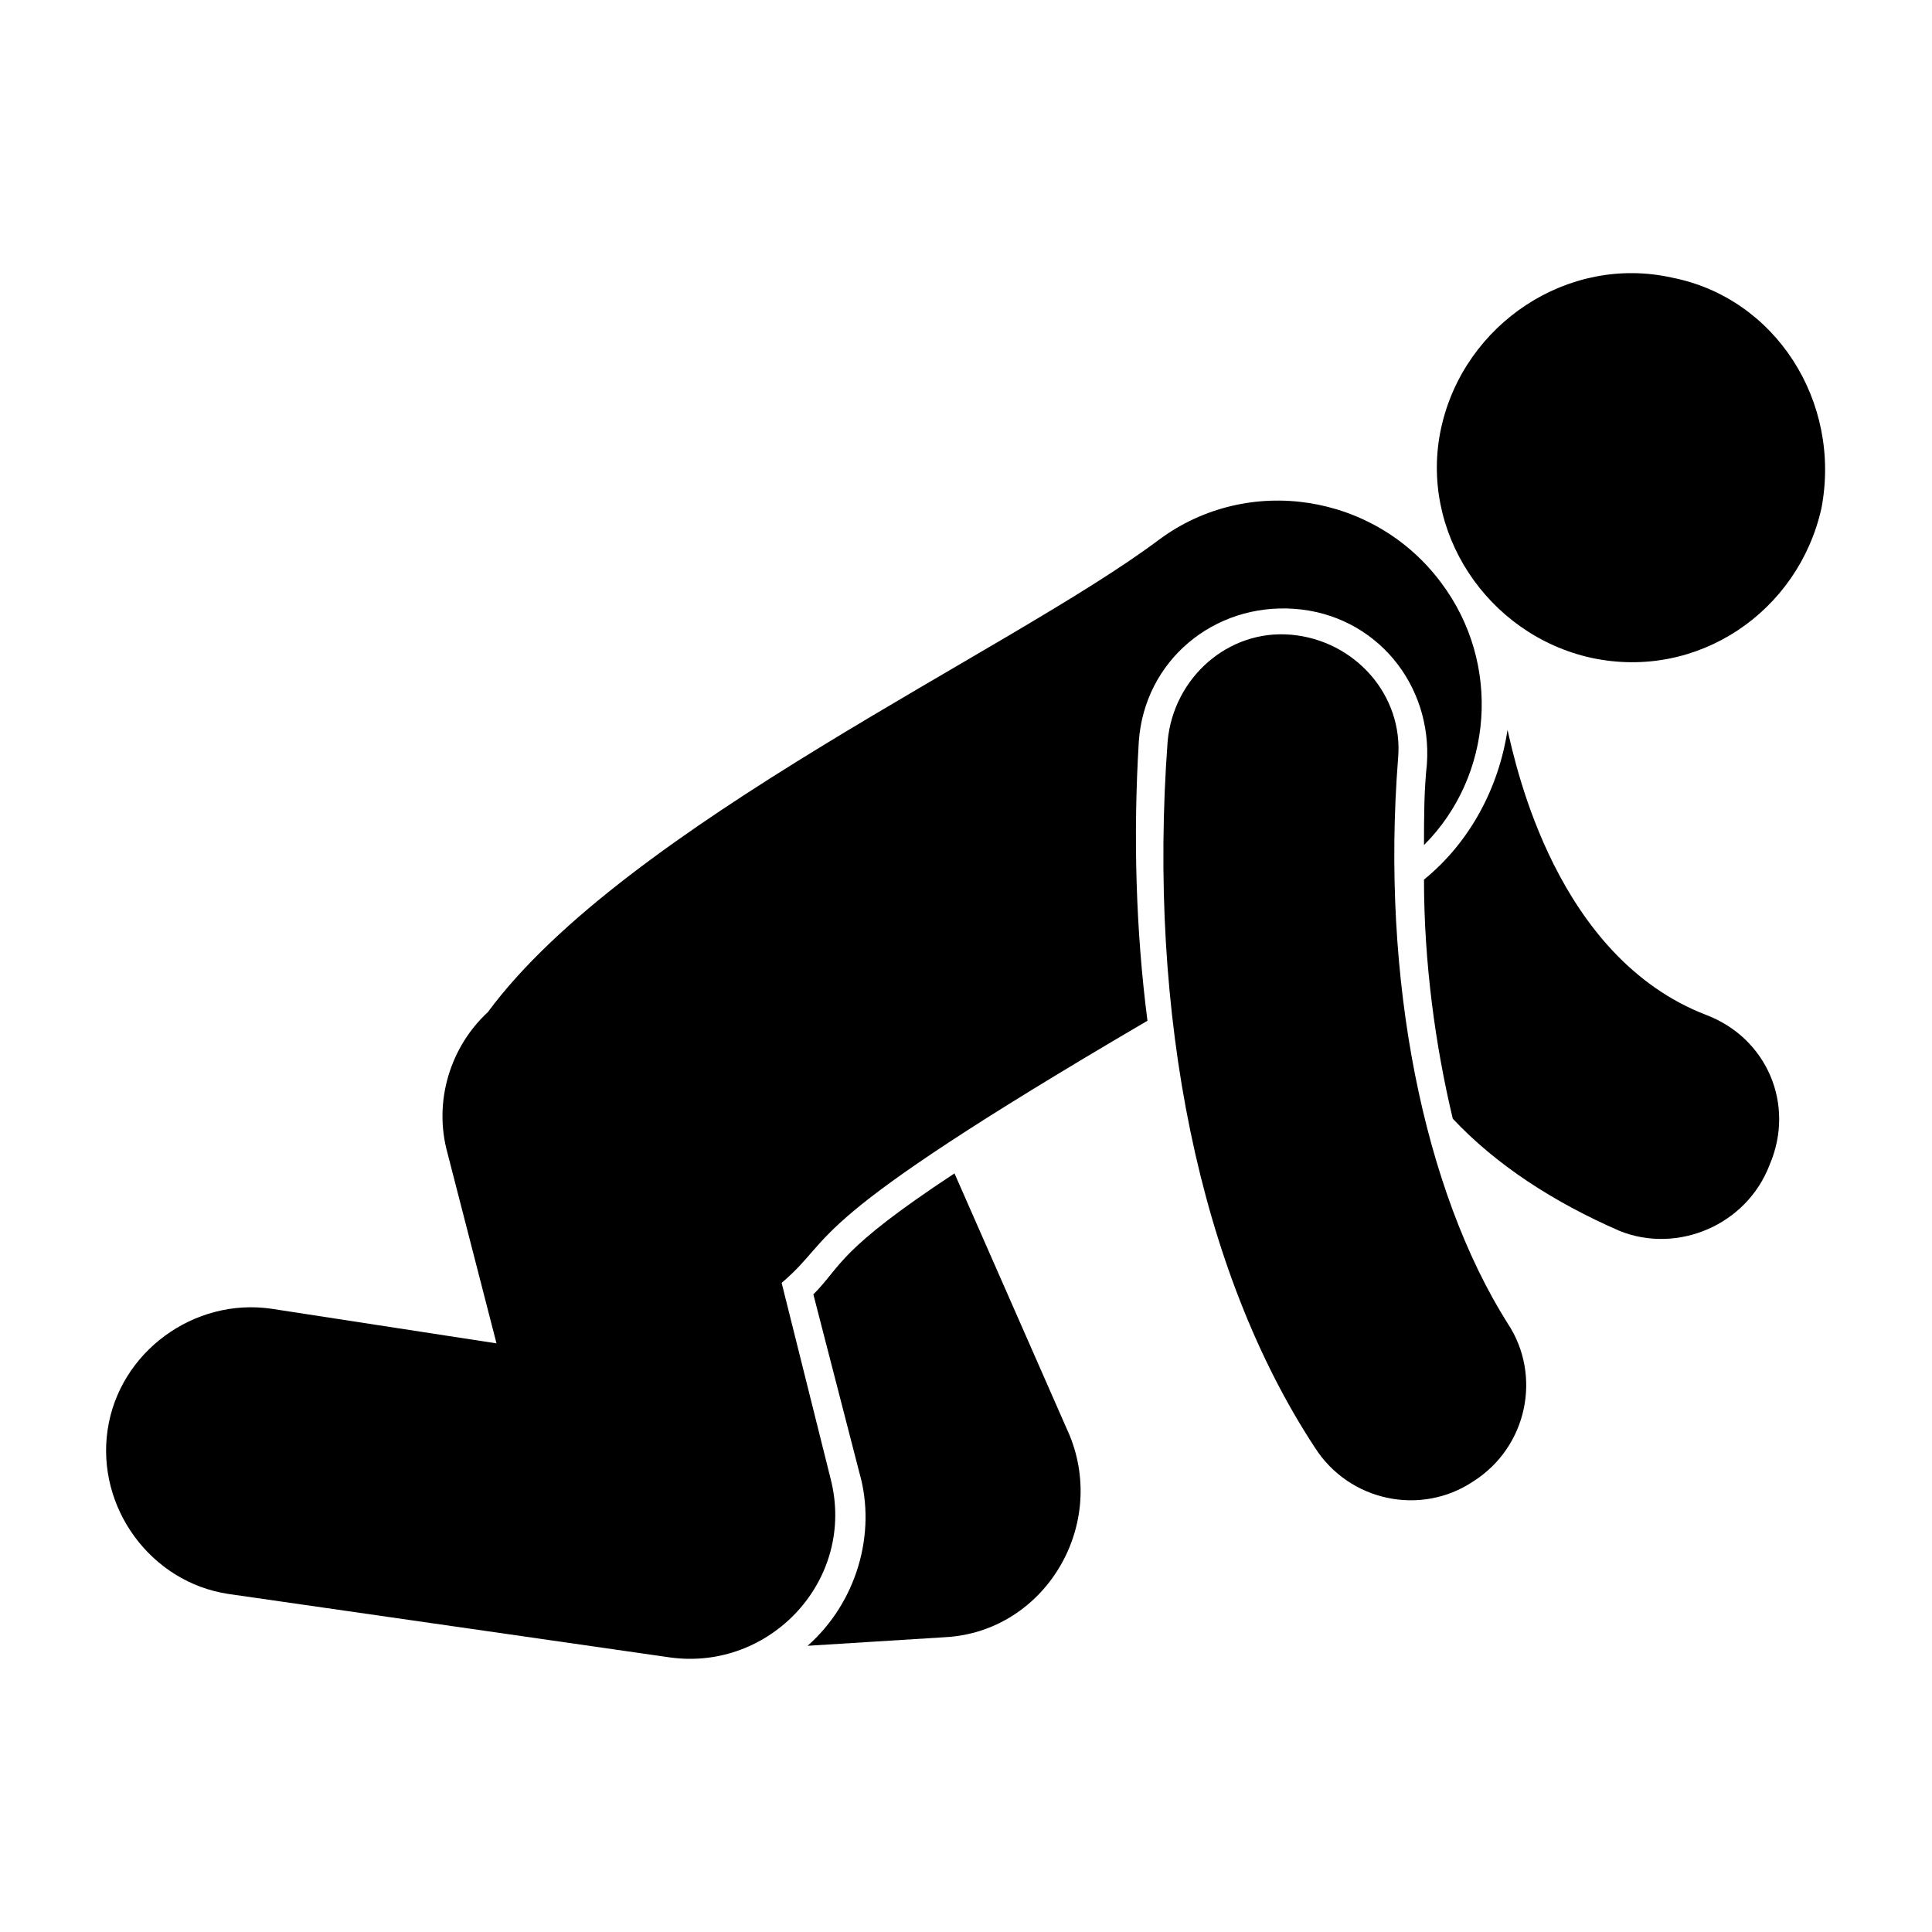 <?xml version="1.0" encoding="UTF-8"?>
<!-- Uploaded to: SVG Repo, www.svgrepo.com, Generator: SVG Repo Mixer Tools -->
<svg fill="#000000" width="800px" height="800px" version="1.1" viewBox="144 144 512 512" xmlns="http://www.w3.org/2000/svg">
 <g>
  <path d="m596.18 412.98c-39.695-15.266-50.383-65.648-52.672-75.57-2.289 15.266-9.922 29.77-22.137 39.695 0 22.137 3.055 44.273 7.633 63.359 11.449 12.215 26.719 22.137 44.273 29.77 15.266 6.106 33.586-1.527 39.695-17.559 6.871-16.031-0.762-33.59-16.793-39.695z"/>
  <path d="m396.95 454.96c-31.297 20.609-29.77 24.426-37.402 32.062l12.215 47.328c4.582 16.031-0.762 34.352-13.742 45.801l36.641-2.289c25.953-1.527 42.746-29.008 32.824-53.434z"/>
  <path d="m587.02 217.56c-27.48-6.106-54.961 12.215-61.066 39.695-6.106 27.48 12.215 54.961 39.695 61.066 28.242 6.106 54.961-12.215 61.066-39.695 5.34-28.242-12.215-55.723-39.695-61.066z"/>
  <path d="m445.8 340.46c1.527-21.375 19.848-36.641 41.223-35.113s36.641 19.848 35.113 41.223c-0.762 6.871-0.762 14.504-0.762 21.375 18.32-18.32 20.609-48.09 4.582-69.465-17.559-23.664-51.145-29.008-74.809-11.449-39.695 29.77-141.22 75.57-177.86 125.19-9.922 9.16-14.504 23.664-10.688 37.402l12.977 50.383-59.543-9.16c-20.609-3.055-40.457 11.449-43.512 32.062-3.055 20.609 11.449 40.457 32.062 43.512l116.79 16.789c26.719 3.816 49.617-20.609 42.746-47.328l-12.977-51.906c15.266-12.977 3.055-14.504 96.945-69.465-3.055-23.664-3.816-48.855-2.289-74.047z"/>
  <path d="m514.5 345.04c1.527-16.793-11.449-31.297-28.242-32.824-16.793-1.527-31.297 11.449-32.824 28.242-5.344 72.52 8.398 140.46 38.93 187.02 9.16 14.504 28.242 18.32 41.984 9.16 14.504-9.16 18.32-28.242 9.16-41.984-22.137-35.113-33.586-90.836-29.008-149.61z"/>
 </g>
</svg>